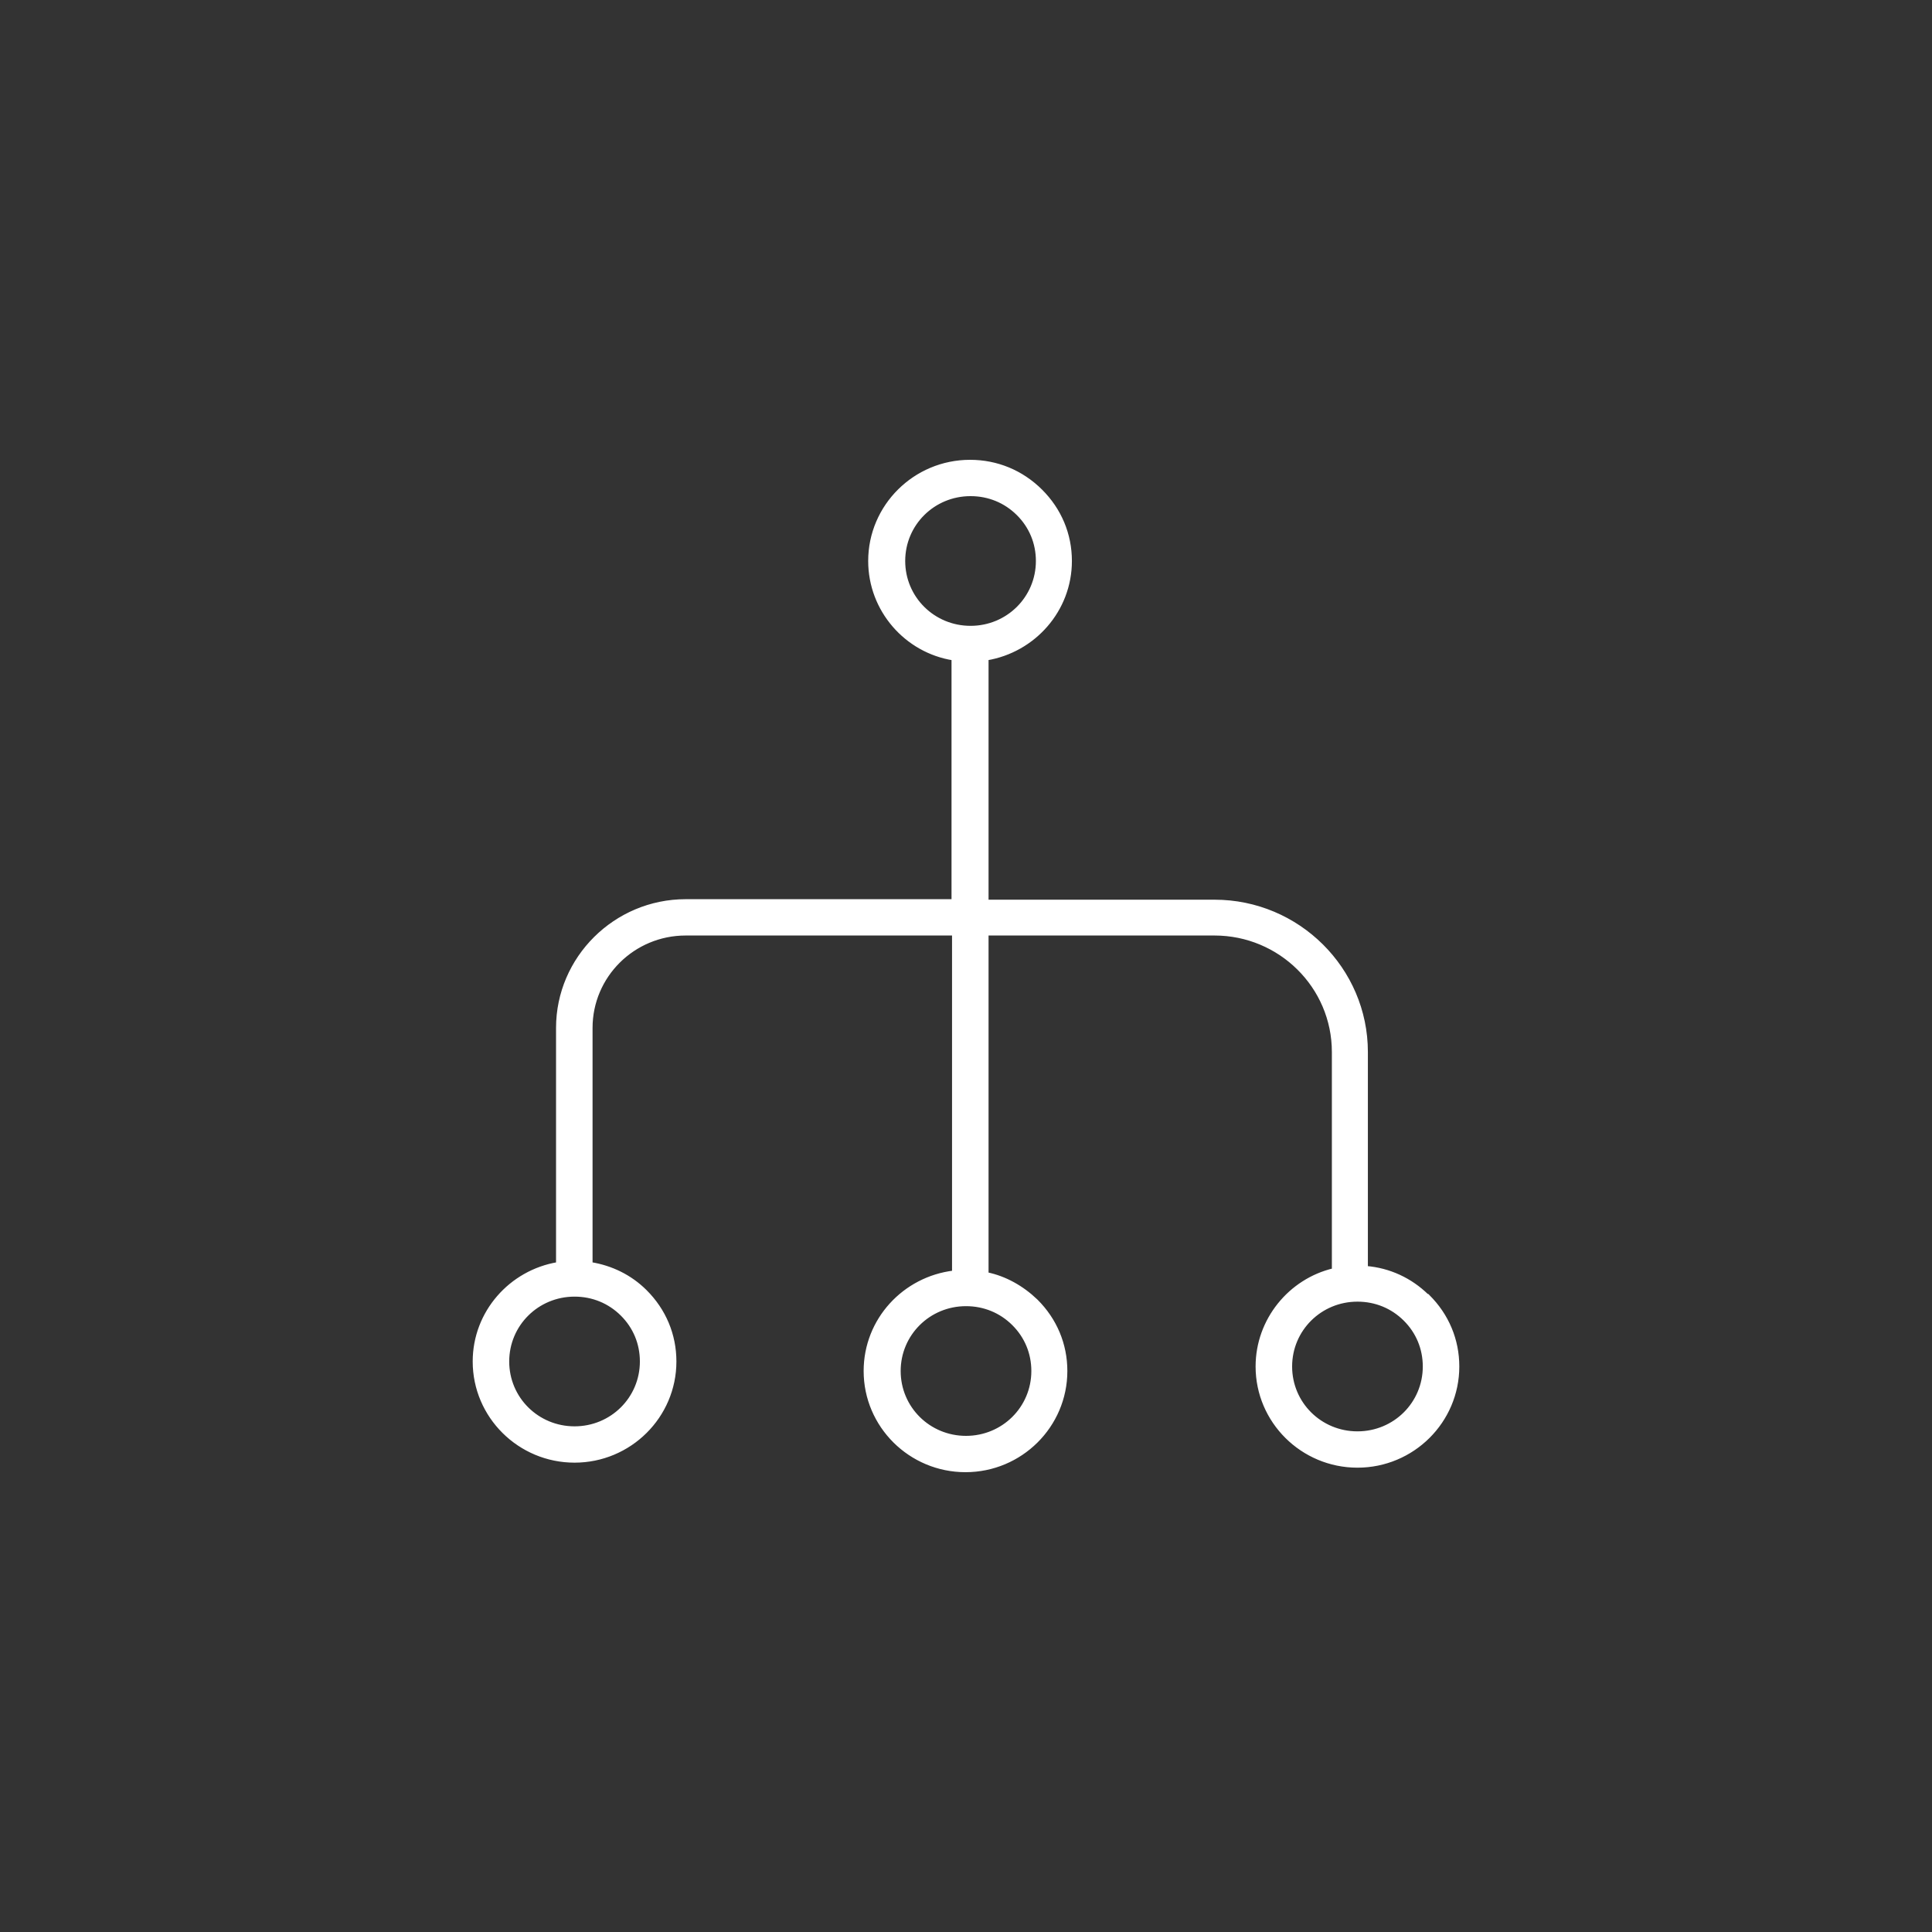 <?xml version="1.0" encoding="UTF-8"?>
<svg xmlns="http://www.w3.org/2000/svg" width="150" height="150" viewBox="0 0 150 150" fill="none">
  <rect x="0" y="0" width="150" height="150" fill="#333333" stroke="none"/>
  <path d="M80.439 101.004L80.437 101.002C79.352 99.963 78.037 99.219 76.601 98.923V72.483H94.294C99.389 72.483 103.556 76.584 103.556 81.678V98.615C100.175 99.414 97.634 102.482 97.634 106.095C97.634 110.345 101.114 113.8 105.392 113.8C109.67 113.8 113.15 110.345 113.15 106.095C113.15 104.029 112.349 102.122 110.87 100.653L110.827 100.61H110.787C109.507 99.358 107.856 98.587 106.052 98.44V81.678C106.052 75.247 100.768 70.002 94.294 70.002H76.601V51.121C80.257 50.512 83.072 47.365 83.072 43.555C83.072 41.489 82.271 39.582 80.792 38.113C79.313 36.645 77.393 35.85 75.314 35.85C71.036 35.85 67.556 39.304 67.556 43.555C67.556 47.363 70.369 50.55 74.026 51.122V69.963H53.235C47.781 69.963 43.321 74.391 43.321 79.809V98.139C39.665 98.748 36.85 101.895 36.85 105.705C36.85 109.956 40.33 113.41 44.608 113.41C48.886 113.41 52.366 109.956 52.366 105.705C52.366 103.64 51.565 101.733 50.086 100.264C48.917 99.103 47.444 98.395 45.856 98.139V79.809C45.856 75.765 49.16 72.483 53.235 72.483H74.066V98.795C70.213 99.252 67.203 102.479 67.203 106.445C67.203 110.696 70.683 114.15 74.961 114.15C79.239 114.15 82.719 110.696 82.719 106.445C82.719 104.38 81.918 102.473 80.439 101.004ZM70.13 43.555C70.13 40.679 72.454 38.37 75.353 38.37C76.765 38.37 78.06 38.9 79.051 39.884C80.042 40.868 80.576 42.154 80.576 43.555C80.576 46.43 78.251 48.74 75.353 48.74C72.454 48.74 70.13 46.43 70.13 43.555ZM48.306 102.035C49.297 103.019 49.83 104.304 49.83 105.705C49.83 108.581 47.506 110.89 44.608 110.89C41.709 110.89 39.385 108.581 39.385 105.705C39.385 102.83 41.709 100.52 44.608 100.52C46.02 100.52 47.315 101.05 48.306 102.035ZM80.223 106.445C80.223 109.321 77.898 111.63 75 111.63C72.102 111.63 69.778 109.321 69.778 106.445C69.778 103.57 72.102 101.26 75 101.26C76.412 101.26 77.707 101.79 78.698 102.774C79.689 103.759 80.223 105.044 80.223 106.445ZM105.392 111.28C102.494 111.28 100.17 108.971 100.17 106.095C100.17 103.219 102.494 100.91 105.392 100.91C106.804 100.91 108.099 101.44 109.09 102.424C110.081 103.408 110.615 104.694 110.615 106.095C110.615 108.971 108.291 111.28 105.392 111.28Z" fill="white" stroke="white" stroke-width="0.3"></path>
</svg>
